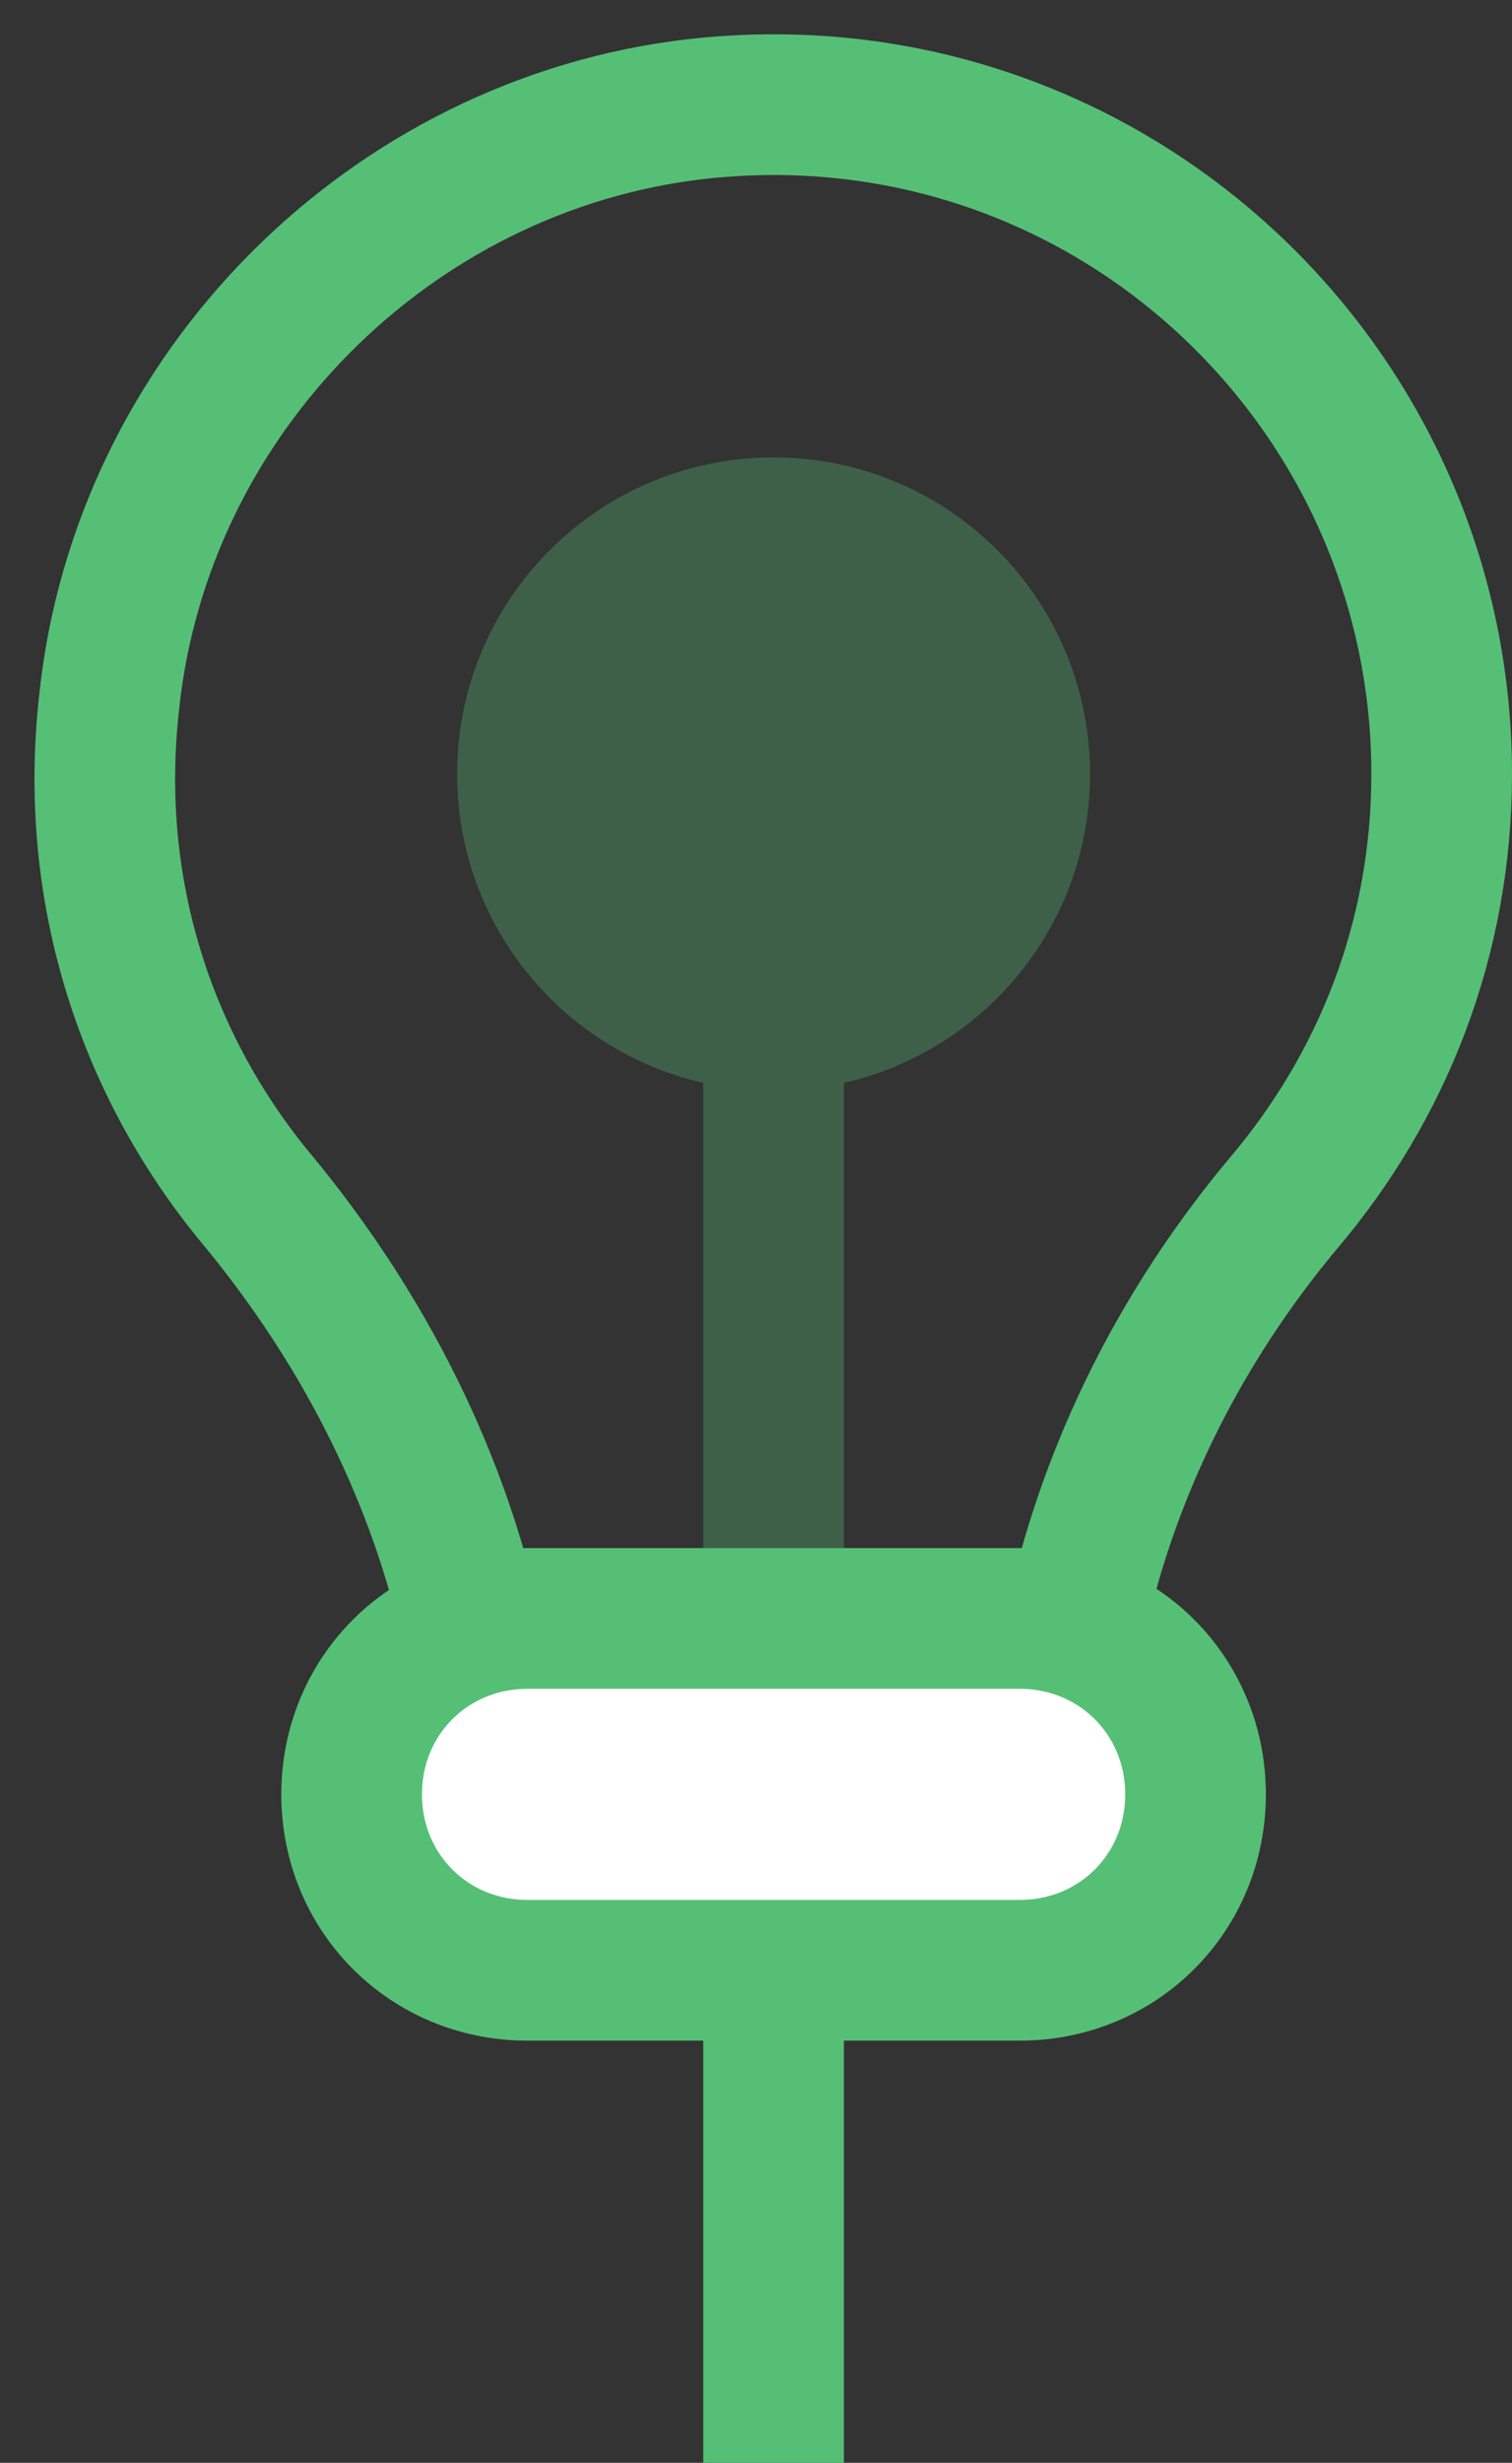 <svg width="43" height="70" viewBox="0 0 43 70" fill="none" xmlns="http://www.w3.org/2000/svg">
<rect x="0" y="0" width="43" height="70" fill="#333333" stroke="none"/>
<path d="M41 22C41 10.8 31.3 1.8 19.8 3.1C11.1 4.1 4 11.2 3.1 20C2.5 25.4 4.2 30.4 7.4 34.2C11.5 39.2 14 45.3 14 51.7V53H30V51.6C30 45.2 32.4 39.1 36.5 34.2C39.3 30.9 41 26.7 41 22Z" stroke="#55BF76" stroke-width="4" stroke-miterlimit="10"/>
<path d="M22 53V70" stroke="#55BF76" stroke-width="4" stroke-miterlimit="10"/>
<path d="M29 56H15C12.2 56 10 53.8 10 51C10 48.2 12.2 46 15 46H29C31.8 46 34 48.2 34 51C34 53.8 31.8 56 29 56Z" fill="white" stroke="#55BF76" stroke-width="4" stroke-miterlimit="10"/>
<g opacity="0.32">
<path d="M22 26L22 46" stroke="#55BF76" stroke-width="4" stroke-miterlimit="10"/>
<path d="M22 31C26.971 31 31 26.971 31 22C31 17.029 26.971 13 22 13C17.029 13 13 17.029 13 22C13 26.971 17.029 31 22 31Z" fill="#55BF76"/>
</g>
</svg>
